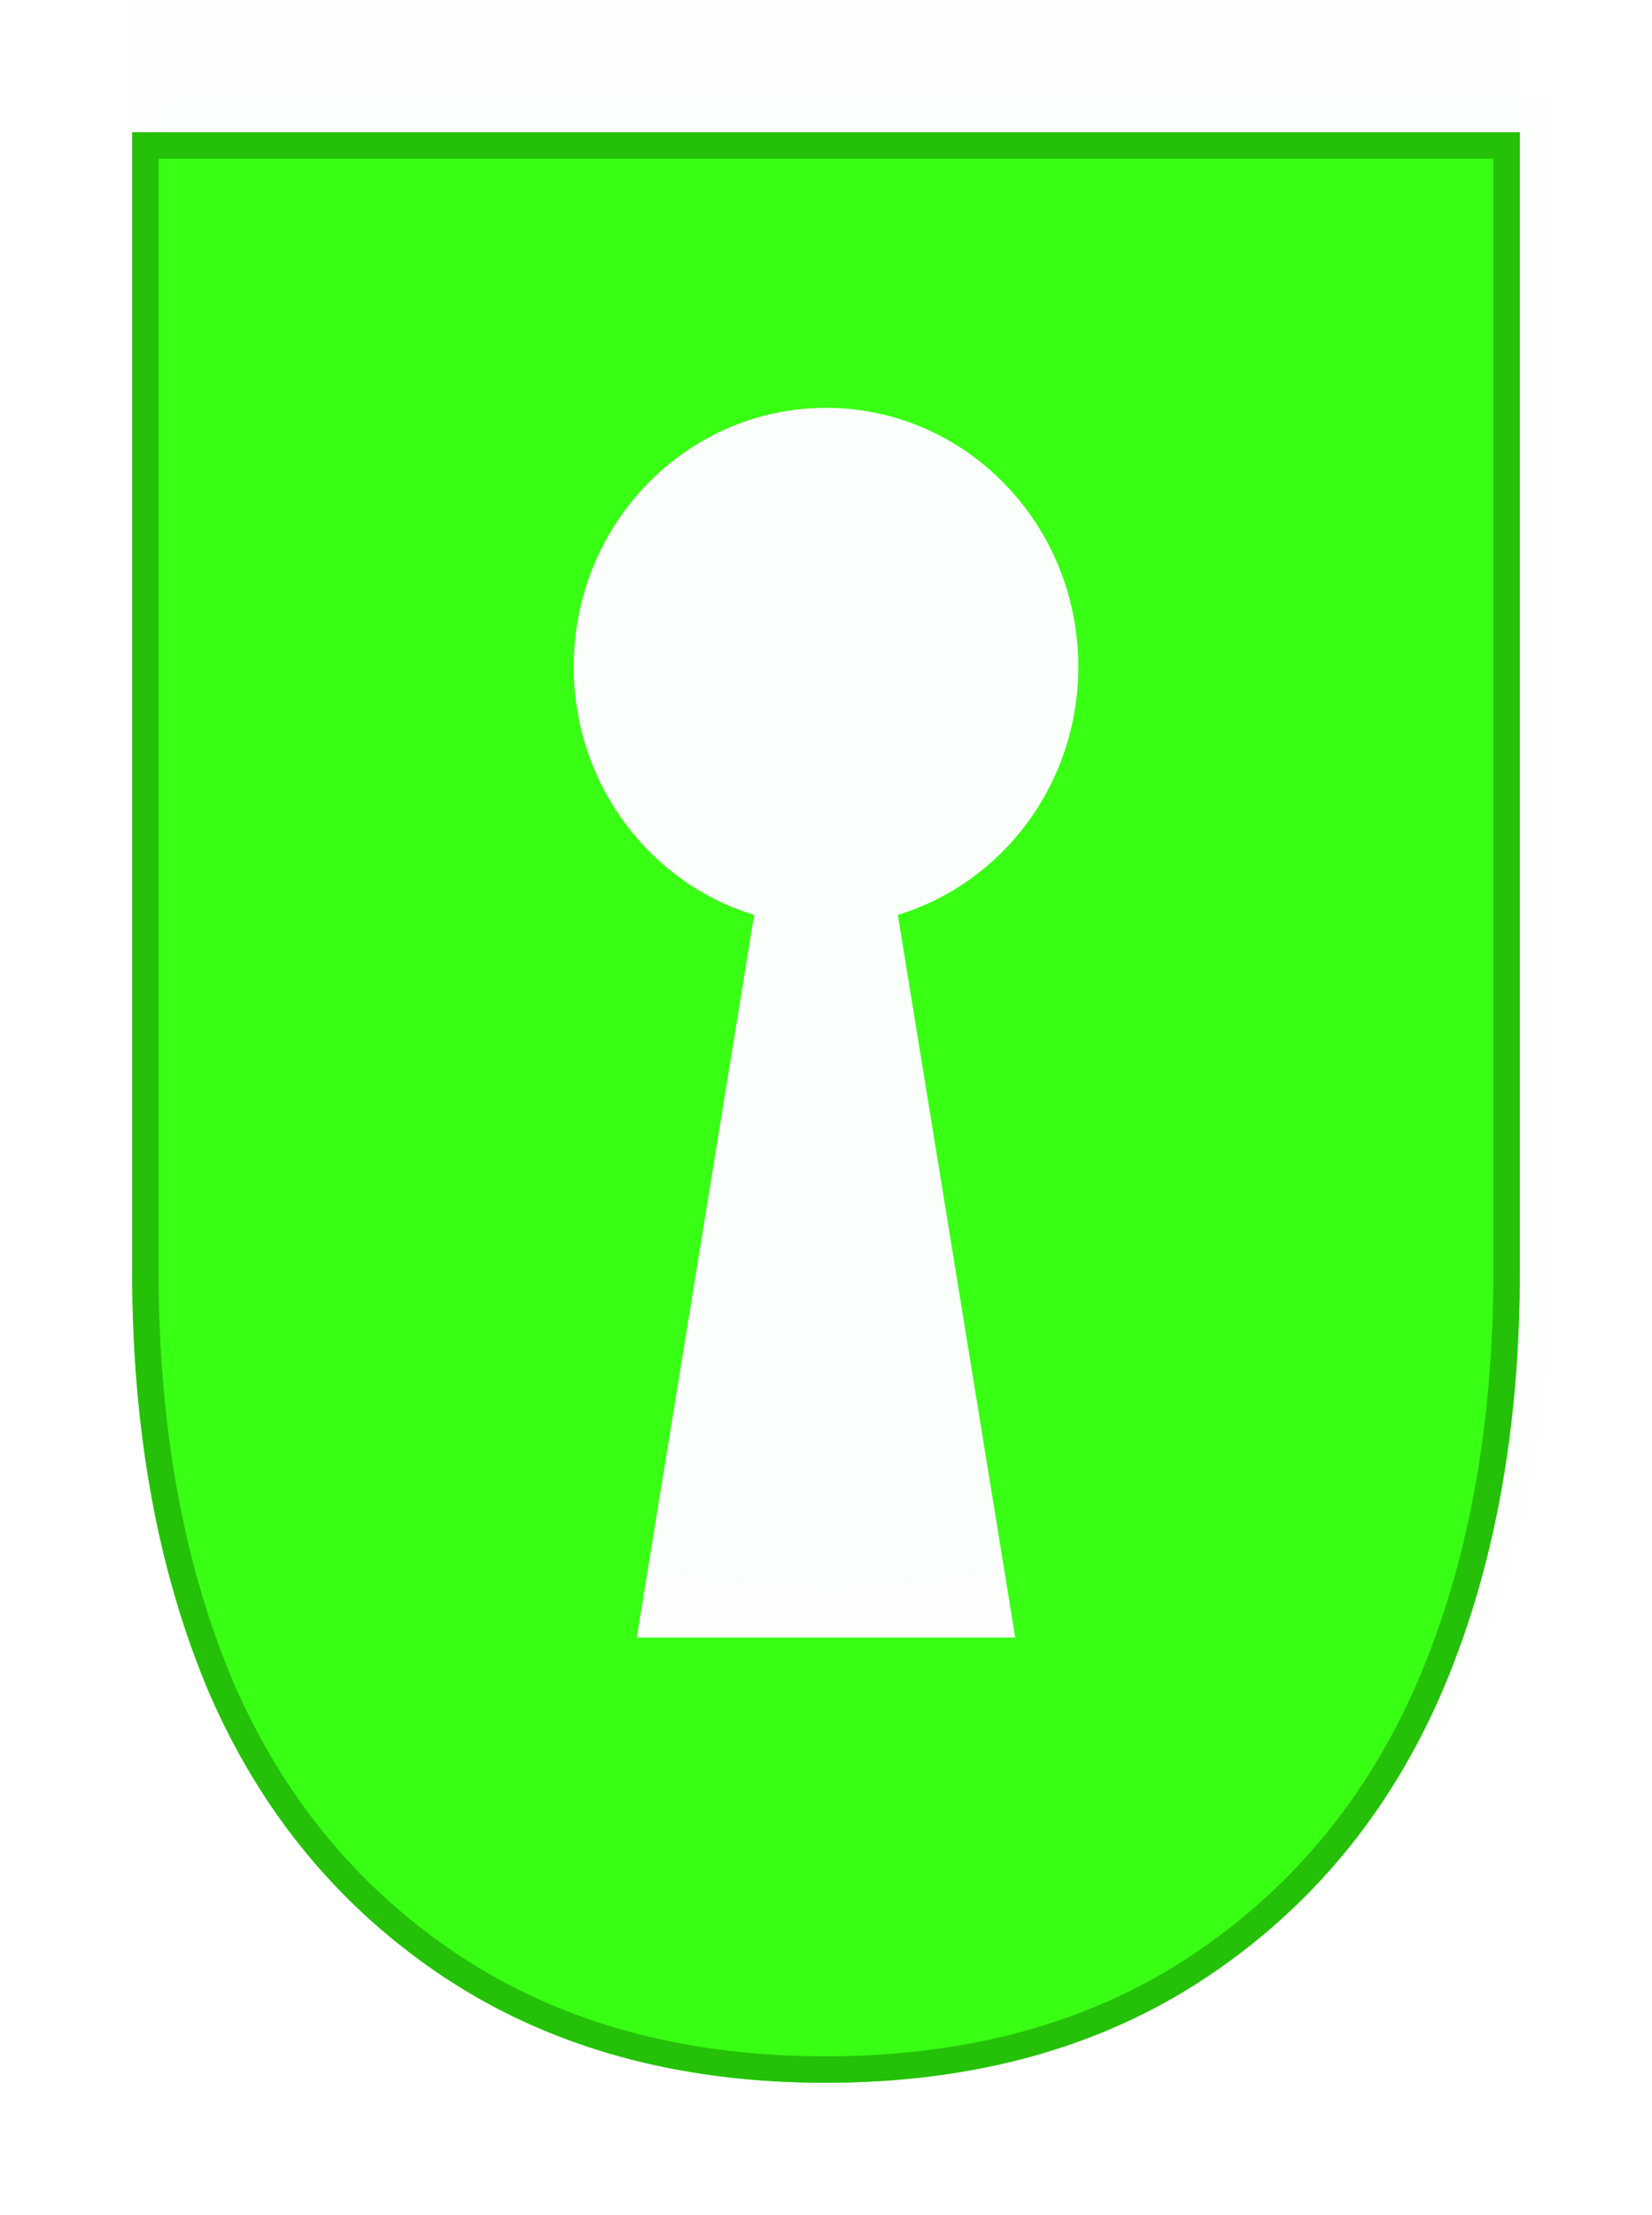 <svg width="50" height="67" viewBox="0 0 50 67" fill="none" xmlns="http://www.w3.org/2000/svg">
<g filter="url(#filter0_d_481_3328)">
<path fill-rule="evenodd" clip-rule="evenodd" d="M44 0V34.426C44 39.28 43.209 43.542 41.629 47.209C40.048 50.849 37.663 53.724 34.474 55.835C31.286 57.945 27.454 59 22.98 59C18.532 59 14.7 57.945 11.485 55.835C8.296 53.724 5.912 50.849 4.332 47.209C2.778 43.542 2 39.28 2 34.426V0H44ZM23 8.337C18.783 8.337 15.364 11.843 15.364 16.168C15.364 19.717 17.667 22.714 20.825 23.674L17.273 45.533H28.727L25.174 23.674C28.332 22.714 30.636 19.718 30.636 16.168C30.636 11.843 27.217 8.337 23 8.337Z" fill="#39FF14"/>
<g filter="url(#filter1_i_481_3328)">
<path fill-rule="evenodd" clip-rule="evenodd" d="M44 0V34.426C44 39.28 43.209 43.542 41.629 47.209C40.048 50.849 37.663 53.724 34.474 55.835C31.286 57.945 27.454 59 22.98 59C18.532 59 14.7 57.945 11.485 55.835C8.296 53.724 5.912 50.849 4.332 47.209C2.778 43.542 2 39.28 2 34.426V0H44Z" fill="#39FF14" fill-opacity="0.01"/>
</g>
<g filter="url(#filter2_i_481_3328)">
<path fill-rule="evenodd" clip-rule="evenodd" d="M44 0V34.426C44 39.28 43.209 43.542 41.629 47.209C40.048 50.849 37.663 53.724 34.474 55.835C31.286 57.945 27.454 59 22.98 59C18.532 59 14.7 57.945 11.485 55.835C8.296 53.724 5.912 50.849 4.332 47.209C2.778 43.542 2 39.28 2 34.426V0H44Z" fill="#39FF14" fill-opacity="0.01"/>
</g>
<path d="M43.6 0.4V34.426C43.6 39.236 42.816 43.442 41.262 47.049C39.711 50.621 37.375 53.435 34.254 55.501C31.142 57.561 27.39 58.599 22.98 58.6C18.872 58.6 15.316 57.688 12.3 55.875L11.704 55.5C8.585 53.435 6.251 50.623 4.7 47.053C3.171 43.445 2.4 39.238 2.4 34.426V0.4H43.6Z" stroke="#25C008" stroke-width="0.8"/>
</g>
<defs>
<filter id="filter0_d_481_3328" x="0" y="0" width="50" height="67" filterUnits="userSpaceOnUse" color-interpolation-filters="sRGB">
<feFlood flood-opacity="0" result="BackgroundImageFix"/>
<feColorMatrix in="SourceAlpha" type="matrix" values="0 0 0 0 0 0 0 0 0 0 0 0 0 0 0 0 0 0 127 0" result="hardAlpha"/>
<feOffset dx="2" dy="4"/>
<feGaussianBlur stdDeviation="2"/>
<feComposite in2="hardAlpha" operator="out"/>
<feColorMatrix type="matrix" values="0 0 0 0 0 0 0 0 0 0 0 0 0 0 0 0 0 0 0.5 0"/>
<feBlend mode="normal" in2="BackgroundImageFix" result="effect1_dropShadow_481_3328"/>
<feBlend mode="normal" in="SourceGraphic" in2="effect1_dropShadow_481_3328" result="shape"/>
</filter>
<filter id="filter1_i_481_3328" x="2" y="-9.9" width="42" height="68.9" filterUnits="userSpaceOnUse" color-interpolation-filters="sRGB">
<feFlood flood-opacity="0" result="BackgroundImageFix"/>
<feBlend mode="normal" in="SourceGraphic" in2="BackgroundImageFix" result="shape"/>
<feColorMatrix in="SourceAlpha" type="matrix" values="0 0 0 0 0 0 0 0 0 0 0 0 0 0 0 0 0 0 127 0" result="hardAlpha"/>
<feOffset dy="-15"/>
<feGaussianBlur stdDeviation="4.95"/>
<feComposite in2="hardAlpha" operator="arithmetic" k2="-1" k3="1"/>
<feColorMatrix type="matrix" values="0 0 0 0 0 0 0 0 0 0 0 0 0 0 0 0 0 0 0.35 0"/>
<feBlend mode="normal" in2="shape" result="effect1_innerShadow_481_3328"/>
</filter>
<filter id="filter2_i_481_3328" x="2" y="-1" width="43" height="60" filterUnits="userSpaceOnUse" color-interpolation-filters="sRGB">
<feFlood flood-opacity="0" result="BackgroundImageFix"/>
<feBlend mode="normal" in="SourceGraphic" in2="BackgroundImageFix" result="shape"/>
<feColorMatrix in="SourceAlpha" type="matrix" values="0 0 0 0 0 0 0 0 0 0 0 0 0 0 0 0 0 0 127 0" result="hardAlpha"/>
<feOffset dx="1" dy="-1"/>
<feGaussianBlur stdDeviation="1.9"/>
<feComposite in2="hardAlpha" operator="arithmetic" k2="-1" k3="1"/>
<feColorMatrix type="matrix" values="0 0 0 0 0.224 0 0 0 0 1 0 0 0 0 0.078 0 0 0 1 0"/>
<feBlend mode="normal" in2="shape" result="effect1_innerShadow_481_3328"/>
</filter>
</defs>
</svg>
